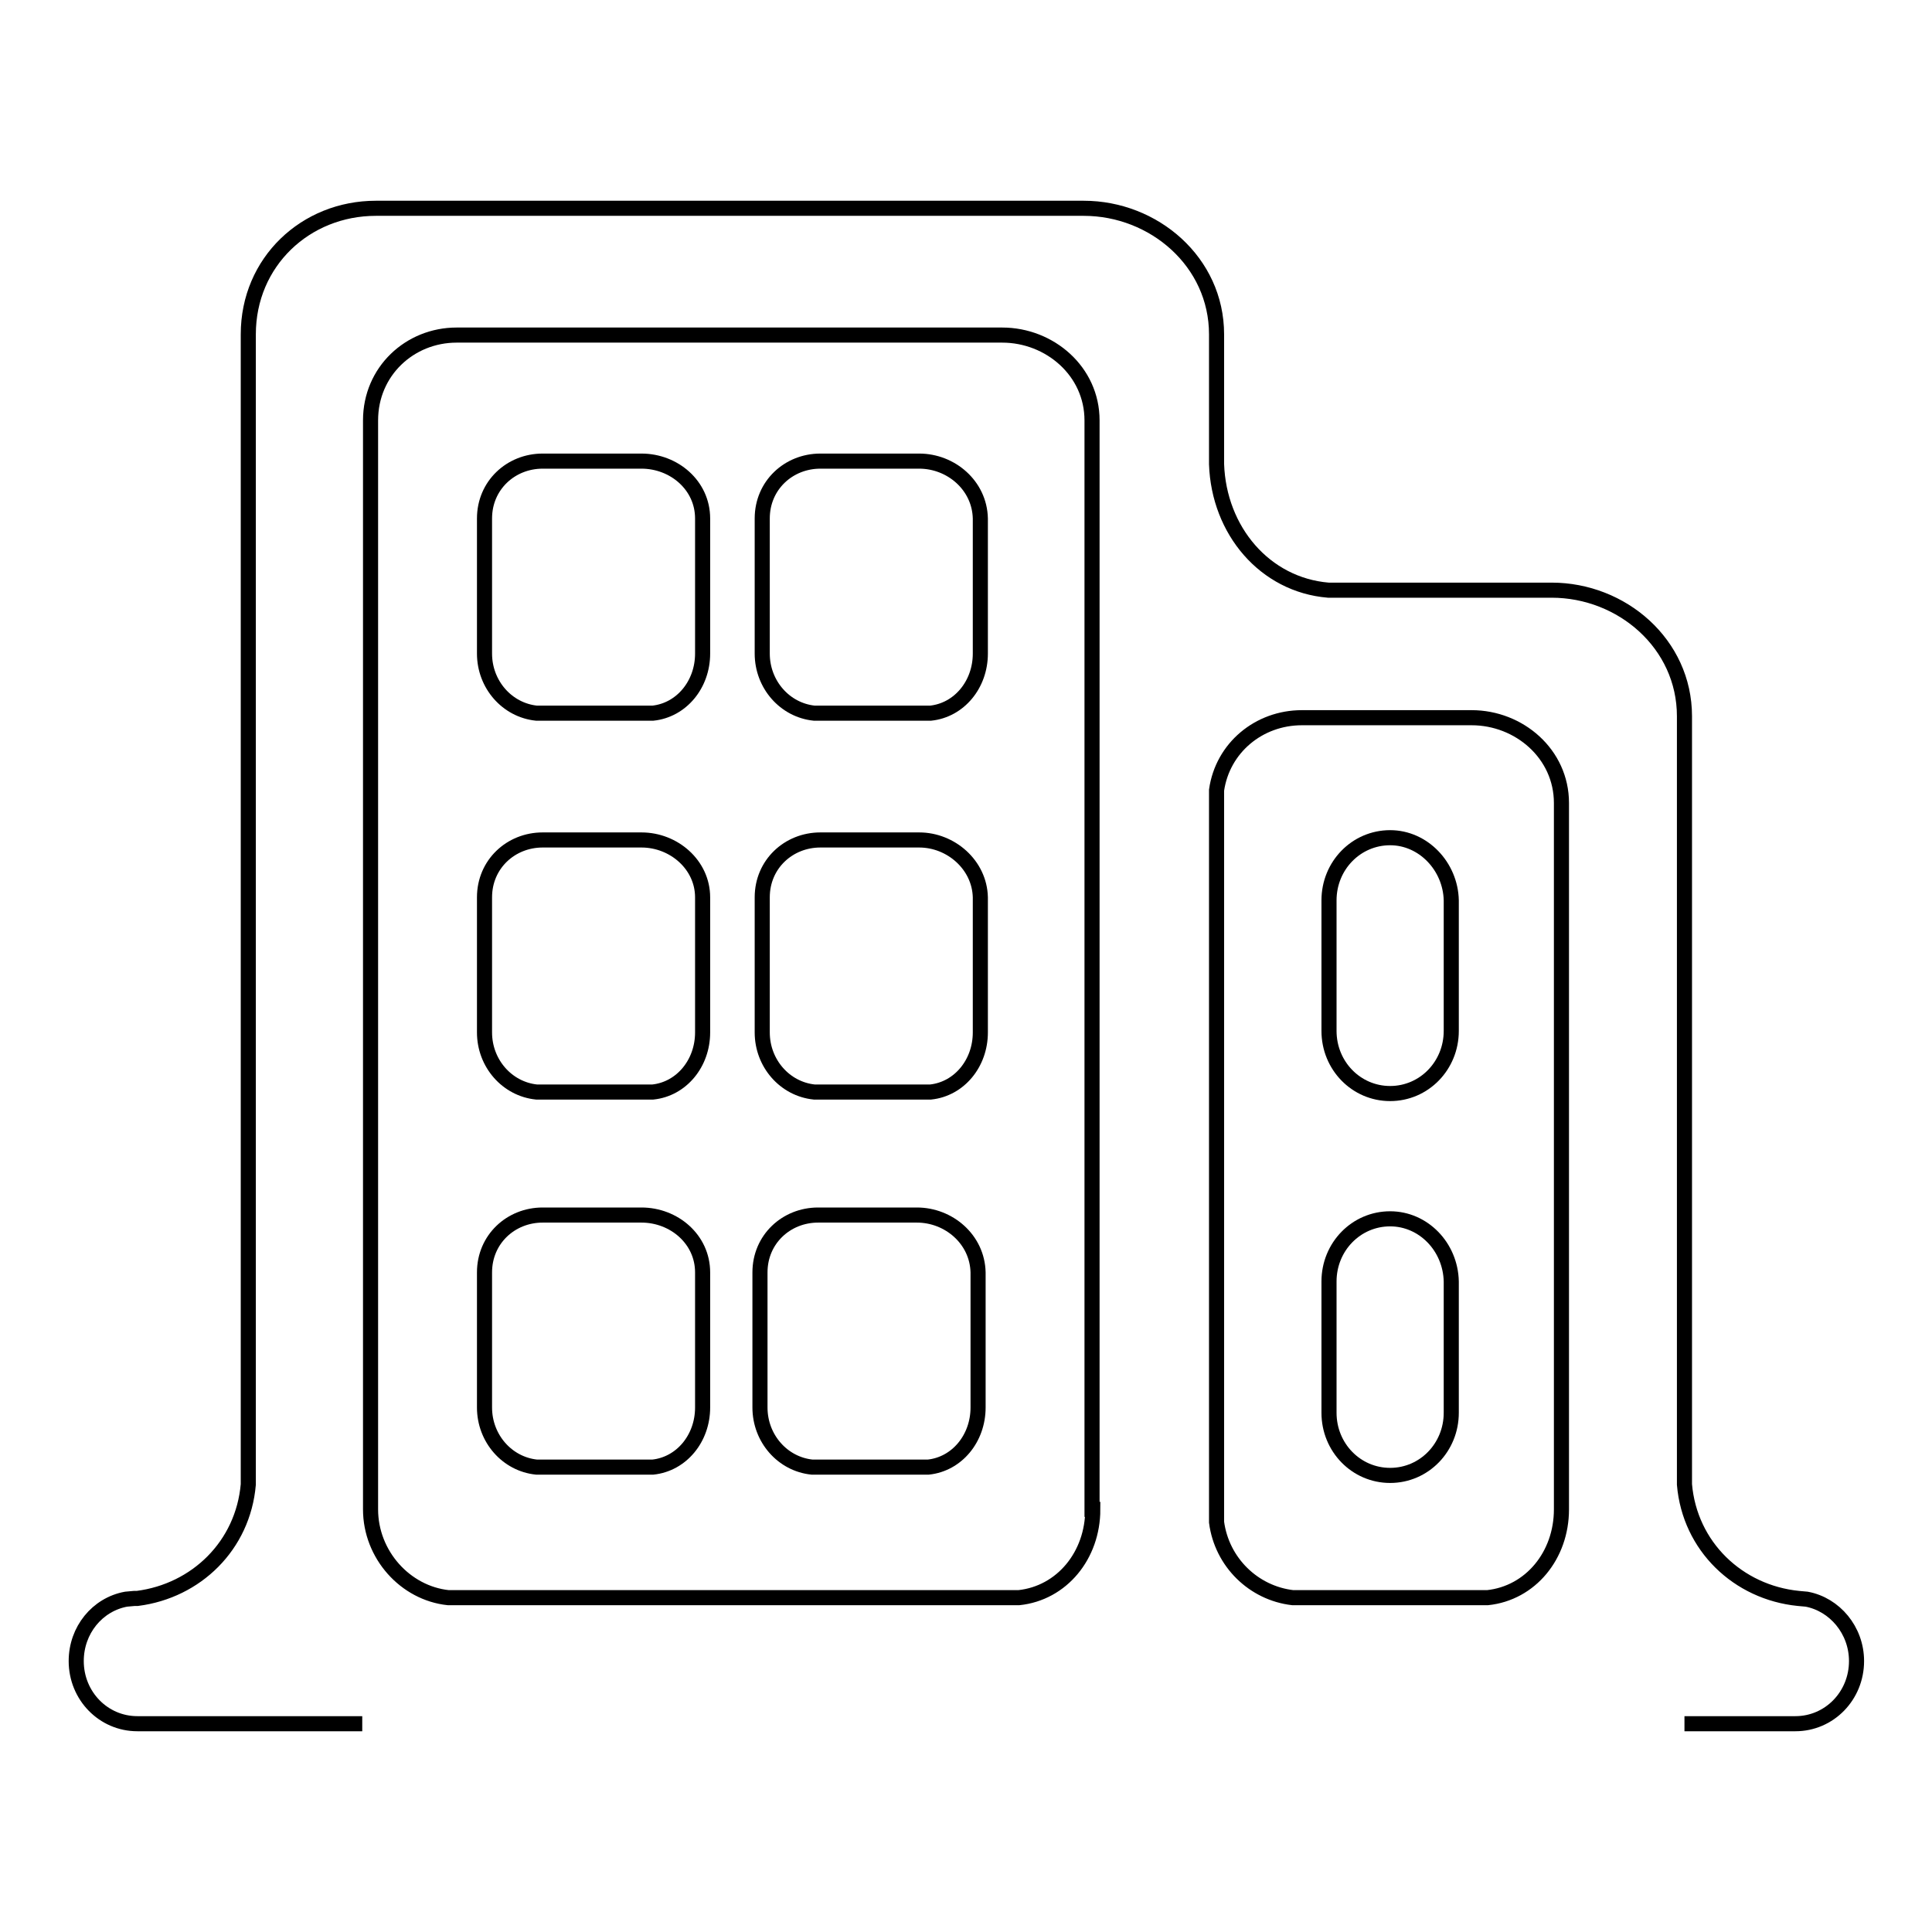 <?xml version="1.0" encoding="utf-8"?>
<!-- Svg Vector Icons : http://www.onlinewebfonts.com/icon -->
<!DOCTYPE svg PUBLIC "-//W3C//DTD SVG 1.1//EN" "http://www.w3.org/Graphics/SVG/1.1/DTD/svg11.dtd">
<svg version="1.1" xmlns="http://www.w3.org/2000/svg" xmlns:xlink="http://www.w3.org/1999/xlink" x="0px" y="0px" viewBox="0 0 256 256" enable-background="new 0 0 256 256" xml:space="preserve">
<g><g><path stroke-width="2" fill-opacity="0" stroke="#000000"  d="M184.2,111c-4.5,0-8.1,3.7-8.1,8.3v17.3c0,4.6,3.6,8.3,8.1,8.3c4.5,0,8.1-3.7,8.1-8.3v-17.3C192.2,114.8,188.6,111,184.2,111z"/><path stroke-width="2" fill-opacity="0" stroke="#000000"  d="M184.2,161.5c-4.5,0-8.1,3.7-8.1,8.3v17.4c0,4.6,3.6,8.3,8.1,8.3c4.5,0,8.1-3.7,8.1-8.3v-17.4C192.2,165.2,188.6,161.5,184.2,161.5z"/><path stroke-width="2" fill-opacity="0" stroke="#000000"  d="M85,61.1H71.9c-4.2,0-7.7,3.2-7.7,7.6v17.9c0,4.1,3,7.5,6.9,7.9h15.4c3.8-0.4,6.6-3.8,6.6-7.9V68.7C93.1,64.3,89.3,61.1,85,61.1z"/><path stroke-width="2" fill-opacity="0" stroke="#000000"  d="M85,111.3H71.9c-4.2,0-7.7,3.2-7.7,7.6v17.9c0,4.1,3,7.5,6.9,7.9h15.4c3.8-0.4,6.6-3.8,6.6-7.9v-17.9C93.1,114.6,89.3,111.3,85,111.3z"/><path stroke-width="2" fill-opacity="0" stroke="#000000"  d="M85,161H71.9c-4.2,0-7.7,3.2-7.7,7.6v17.9c0,4.1,3,7.5,6.9,7.9h15.4c3.8-0.4,6.6-3.8,6.6-7.9v-17.9C93.1,164.2,89.3,161,85,161z"/><path stroke-width="2" fill-opacity="0" stroke="#000000"  d="M121.8,61.1h-13.1c-4.2,0-7.7,3.2-7.7,7.6v17.9c0,4.1,3,7.5,6.9,7.9h15.4c3.8-0.4,6.6-3.8,6.6-7.9V68.7C129.8,64.3,126,61.1,121.8,61.1z"/><path stroke-width="2" fill-opacity="0" stroke="#000000"  d="M121.8,111.3h-13.1c-4.2,0-7.7,3.2-7.7,7.6v17.9c0,4.1,3,7.5,6.9,7.9h15.4c3.8-0.4,6.6-3.8,6.6-7.9v-17.9C129.8,114.6,126,111.3,121.8,111.3z"/><path stroke-width="2" fill-opacity="0" stroke="#000000"  d="M121.5,161h-13.1c-4.2,0-7.7,3.2-7.7,7.6v17.9c0,4.1,3,7.5,6.9,7.9H123c3.8-0.4,6.6-3.8,6.6-7.9v-17.9C129.5,164.2,125.7,161,121.5,161z"/><path stroke-width="2" fill-opacity="0" stroke="#000000"  d="M223.2,228.4L223.2,228.4h14.7c4.5,0,8.1-3.7,8.1-8.3c0-4.1-2.9-7.5-6.6-8.2l-1.1-0.1c-8-0.8-14.4-6.9-15.1-15.1V94.9c0-9.6-8.3-16.7-17.6-16.7H176c-8.4-0.7-14.5-7.9-14.8-16.7h0V44.3c0-9.6-8.3-16.7-17.6-16.7H49.8c-9.3,0-16.9,7.1-16.9,16.7v152.4c-0.7,8.1-6.9,14.1-14.7,15.1c-0.1,0-0.3,0-0.4,0l-1.1,0.1c-3.8,0.7-6.6,4.1-6.6,8.2c0,4.6,3.6,8.3,8.1,8.3H48 M144.8,200c0,6.1-4.1,11.1-9.8,11.7H59.4c-5.7-0.6-10.3-5.7-10.3-11.7V55.7c0-6.5,5.2-11.3,11.4-11.3h72.3c6.3,0,11.9,4.8,11.9,11.3V200L144.8,200z M197.1,211.7h-25.8c-5.2-0.6-9.4-4.7-10.1-10v-97c0.8-5.6,5.6-9.6,11.3-9.6H195c6.3,0,11.9,4.8,11.9,11.3V200l0,0C206.9,206.1,202.8,211.1,197.1,211.7z"/></g></g>
</svg>